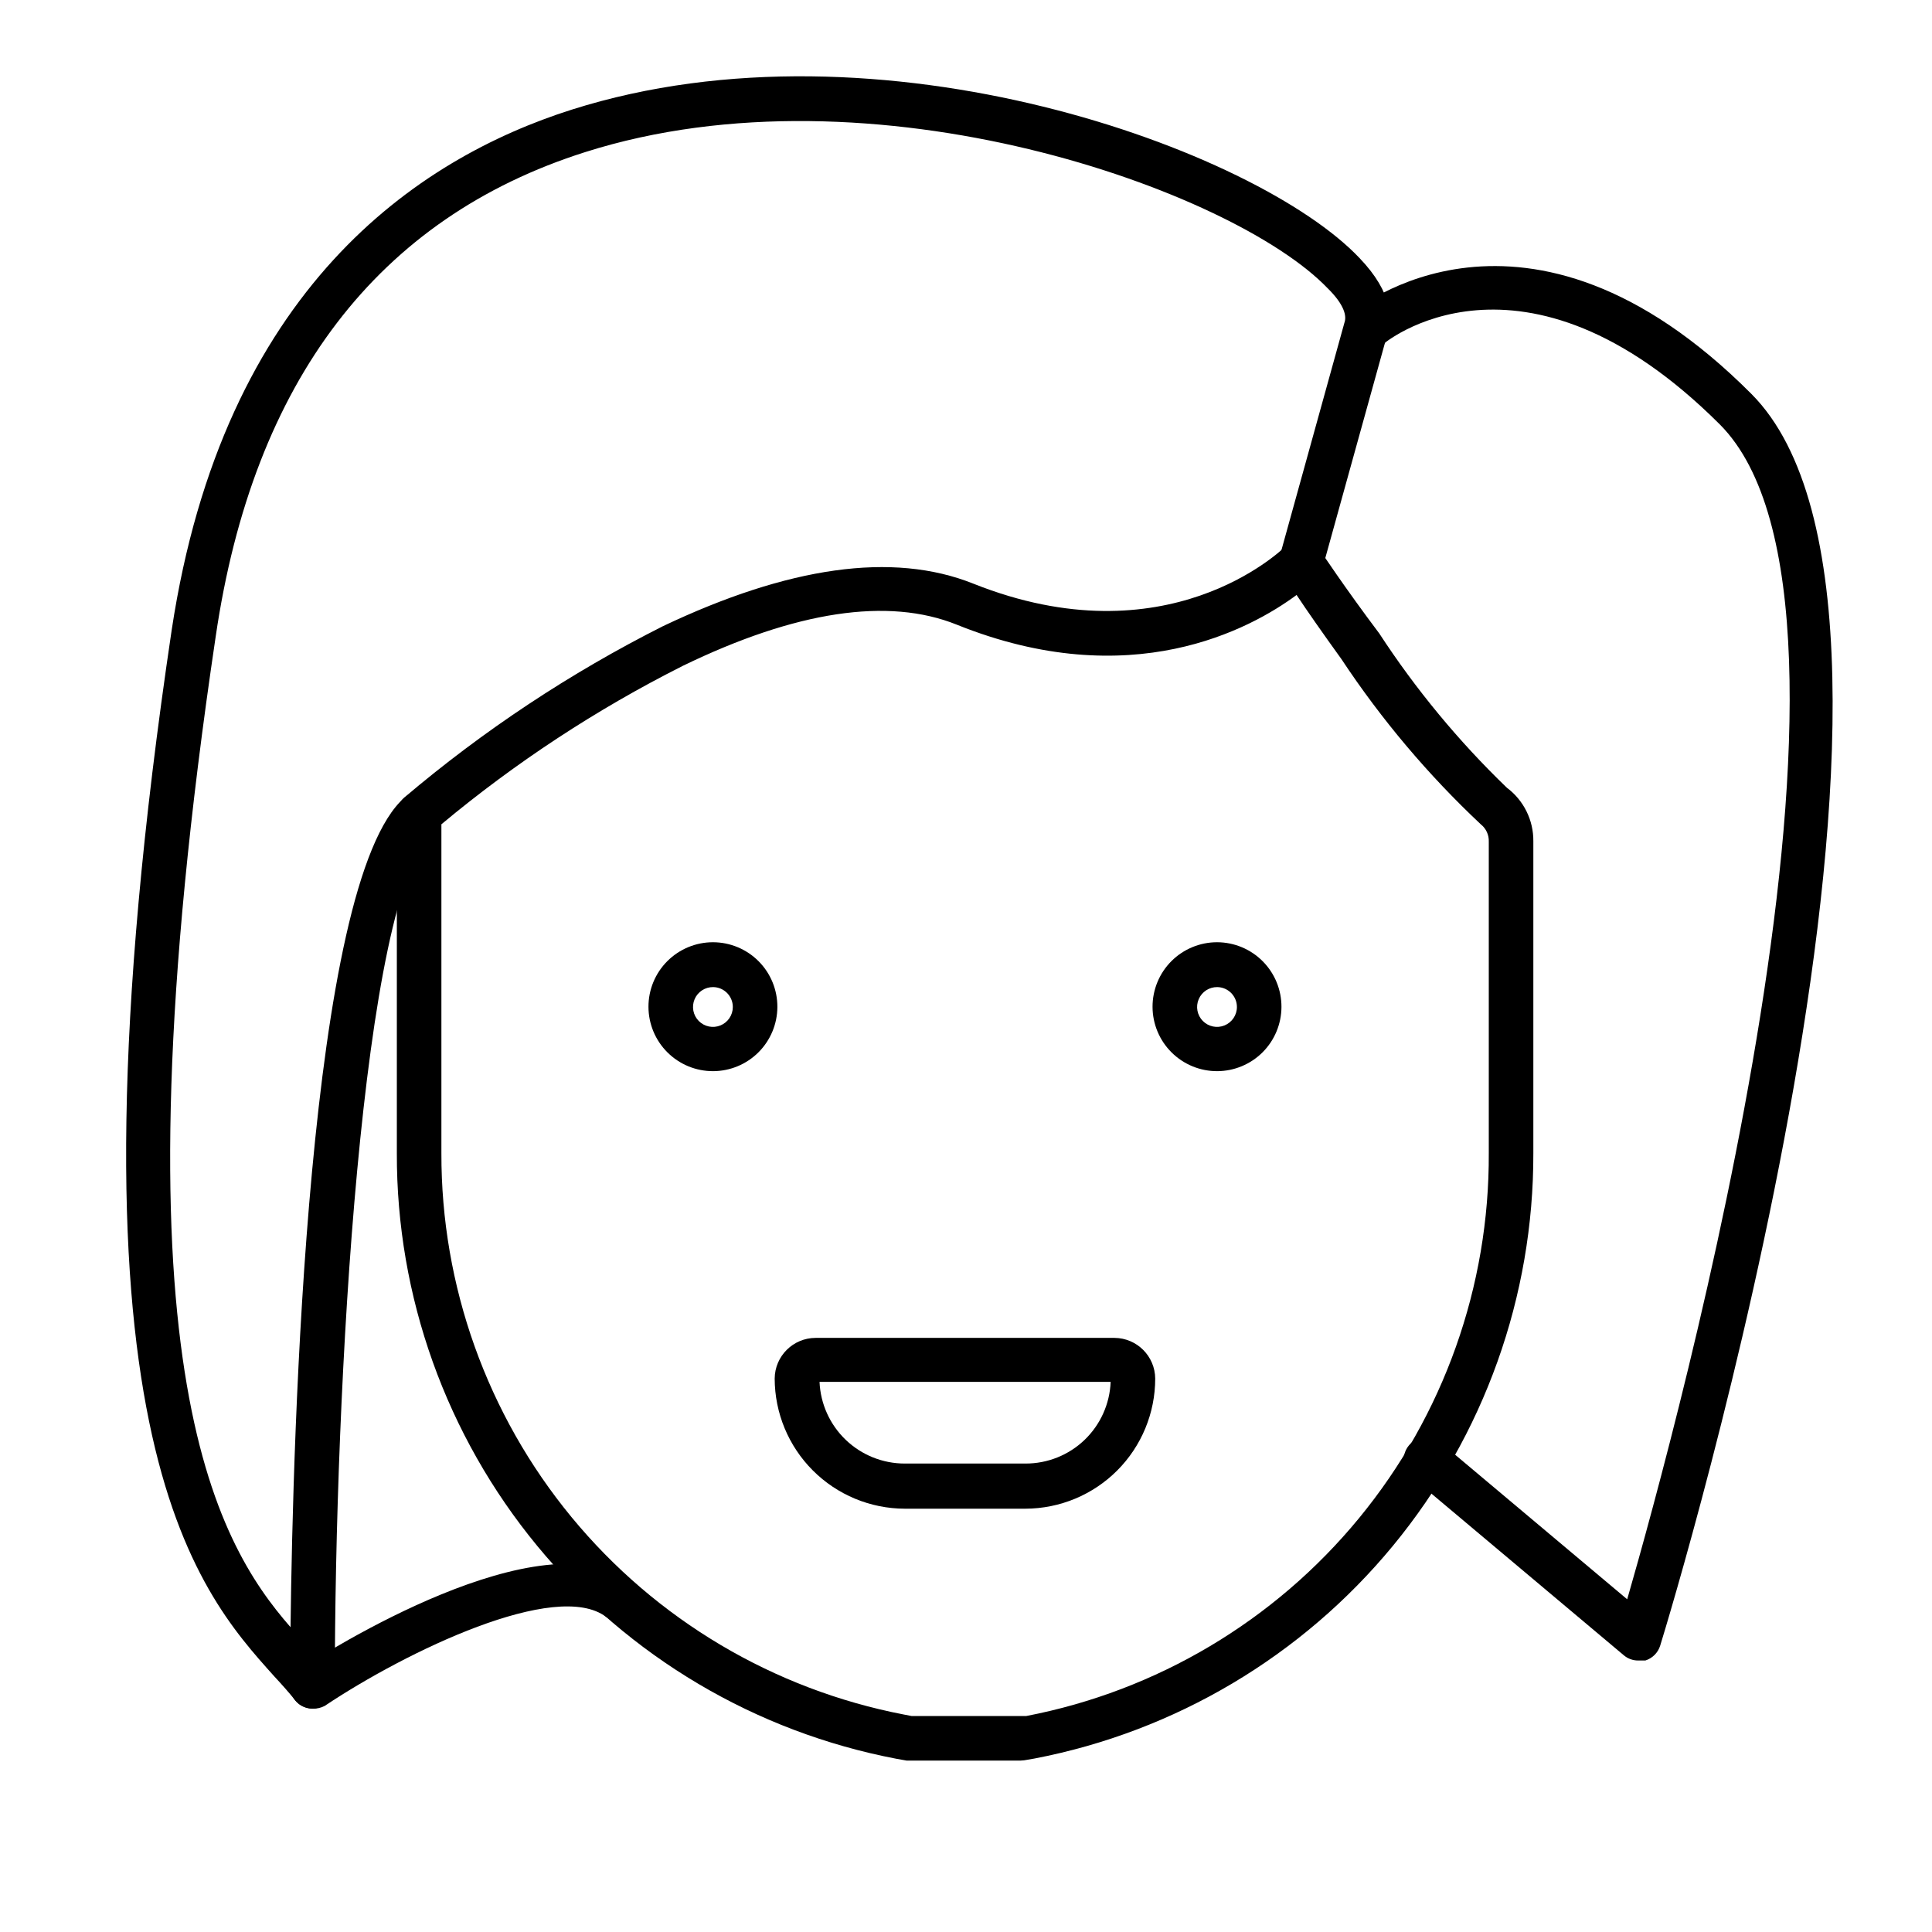 <?xml version="1.0" encoding="UTF-8"?>
<!-- Uploaded to: SVG Repo, www.svgrepo.com, Generator: SVG Repo Mixer Tools -->
<svg fill="#000000" width="800px" height="800px" version="1.1" viewBox="144 144 512 512" xmlns="http://www.w3.org/2000/svg">
 <g>
  <path d="m414.48 610.57h-30.23l-2.676-0.473c-37.32-7.121-70.98-27.059-95.16-56.367-24.176-29.312-37.352-66.148-37.246-104.14v-89.82c-0.004-1.684 0.711-3.289 1.965-4.41 20.984-17.789 44-33.035 68.566-45.422 33.141-15.742 60.852-19.836 82.262-11.258 51.168 20.387 81.398-8.66 82.656-9.84 1.25-1.27 3-1.91 4.773-1.742 1.773 0.168 3.375 1.129 4.359 2.609 0 0 6.613 9.996 15.742 22.121h0.004c9.703 14.879 21.059 28.609 33.848 40.934 4.461 3.336 7.062 8.602 7.008 14.172v82.656c0.094 37.945-13.055 74.738-37.184 104.03-24.129 29.285-57.723 49.234-94.988 56.402l-2.754 0.473zm0-5.902m-28.891-5.902h30.387v-0.004c34.621-6.664 65.82-25.223 88.203-52.465 22.383-27.242 34.539-61.453 34.363-96.707v-82.5c0.082-1.801-0.711-3.531-2.125-4.644-13.961-13.109-26.352-27.797-36.922-43.77-4.879-6.769-9.133-12.832-11.887-17.004-12.121 8.973-43.926 26.449-90.055 7.871-18.184-7.32-42.668-3.621-72.66 10.941v0.004c-22.836 11.504-44.281 25.582-63.918 41.957v87.145c-0.086 35.188 12.109 69.305 34.484 96.465s53.527 45.66 88.082 52.316z"/>
  <path d="m333.01 427.87c-4.539 0.02-8.902-1.77-12.121-4.969-3.219-3.199-5.031-7.551-5.039-12.09-0.008-4.539 1.793-8.895 5.004-12.105 3.207-3.207 7.562-5.008 12.105-5.004 4.539 0.008 8.887 1.824 12.09 5.043 3.199 3.219 4.984 7.582 4.965 12.121-0.02 4.5-1.82 8.816-5.004 12-3.184 3.184-7.496 4.981-12 5.004zm0-22.277v-0.004c-2.141-0.031-4.086 1.234-4.93 3.203-0.84 1.969-0.41 4.25 1.094 5.773 1.5 1.523 3.777 1.992 5.758 1.18 1.98-0.812 3.273-2.738 3.273-4.879 0-2.883-2.312-5.234-5.195-5.277z"/>
  <path d="m466.6 427.87c-4.543 0.02-8.902-1.77-12.121-4.969-3.223-3.199-5.035-7.551-5.043-12.09-0.004-4.539 1.793-8.895 5.004-12.105 3.211-3.207 7.566-5.008 12.105-5.004 4.539 0.008 8.891 1.824 12.09 5.043 3.199 3.219 4.988 7.582 4.965 12.121-0.02 4.5-1.816 8.816-5 12-3.188 3.184-7.5 4.981-12 5.004zm0-22.277v-0.004c-2.141-0.031-4.09 1.234-4.93 3.203-0.844 1.969-0.41 4.25 1.09 5.773 1.504 1.523 3.777 1.992 5.758 1.18s3.277-2.738 3.277-4.879c0-2.883-2.316-5.234-5.195-5.277z"/>
  <path d="m415.74 543.82h-31.961c-9.137-0.02-17.895-3.66-24.355-10.121-6.465-6.461-10.102-15.219-10.125-24.359 0.047-5.969 4.894-10.785 10.867-10.785h79.191c5.938 0.043 10.742 4.848 10.785 10.785 0 9.133-3.621 17.891-10.07 24.355-6.449 6.461-15.199 10.105-24.332 10.125zm-54.555-33.613c0.246 5.828 2.734 11.332 6.945 15.367 4.211 4.035 9.816 6.285 15.648 6.281h31.961c5.84 0.023 11.457-2.219 15.672-6.258 4.215-4.039 6.695-9.559 6.922-15.391z"/>
  <path d="m226.81 596.8c-1.816 0.004-3.535-0.84-4.644-2.285-1.574-1.969-3.465-4.094-5.512-6.297-20.543-22.906-58.801-64.785-27.156-277.25 13.699-90.527 65.102-124.93 106.04-137.92 81.711-25.898 181.61 10.629 208.77 39.359 8.895 9.289 8.816 16.453 7.164 20.859l-17.004 61.328c-0.305 1.625-1.277 3.047-2.68 3.922s-3.109 1.117-4.703 0.676c-1.59-0.441-2.926-1.531-3.676-3.004-0.754-1.473-0.852-3.195-0.273-4.746l17.16-61.953c0.629-1.73 0-4.723-4.488-9.133-24.953-25.973-120.6-60.219-196.72-36.051-54.867 17.398-88.008 60.613-97.926 128.39-28.574 192 0 239.78 19.836 262.53 0.629-51.09 4.488-197.67 30.23-219.87 1.164-1.031 2.695-1.551 4.246-1.449 1.555 0.105 3 0.824 4.019 2 1.035 1.18 1.559 2.723 1.453 4.289-0.102 1.562-0.824 3.023-2.004 4.055-19.129 16.531-26.215 147.76-26.215 226.56-0.016 2.504-1.586 4.734-3.938 5.59-0.629 0.246-1.293 0.379-1.969 0.395z"/>
  <path d="m226.81 596.8c-1.992-0.023-3.844-1.023-4.957-2.68-1.543-2.676-0.793-6.086 1.73-7.871 6.453-4.172 64-40.855 88.09-22.906 2.367 1.922 2.879 5.336 1.18 7.871-1.957 2.594-5.625 3.152-8.266 1.258-13.227-9.918-52.742 9.055-74.547 23.617-0.992 0.527-2.109 0.773-3.231 0.711z"/>
  <path d="m578.14 584.05c-1.414 0.012-2.785-0.492-3.856-1.418l-56.207-47.23c-2.469-2.125-2.781-5.836-0.707-8.344 1.023-1.266 2.527-2.051 4.152-2.172 1.625-0.121 3.227 0.438 4.426 1.539l49.277 41.406c13.305-46.129 72.66-263.08 24.562-311.34-52.504-52.426-89.582-21.328-89.582-20.938-1.238 1.129-2.894 1.68-4.562 1.516-1.668-0.164-3.184-1.031-4.176-2.379-1.738-2.469-1.367-5.844 0.867-7.875 0.473-0.395 45.816-38.574 105.8 21.57 58.648 58.805-20.703 320.55-24.168 331.73-0.586 1.879-2.059 3.352-3.938 3.938z"/>
 </g>
</svg>
